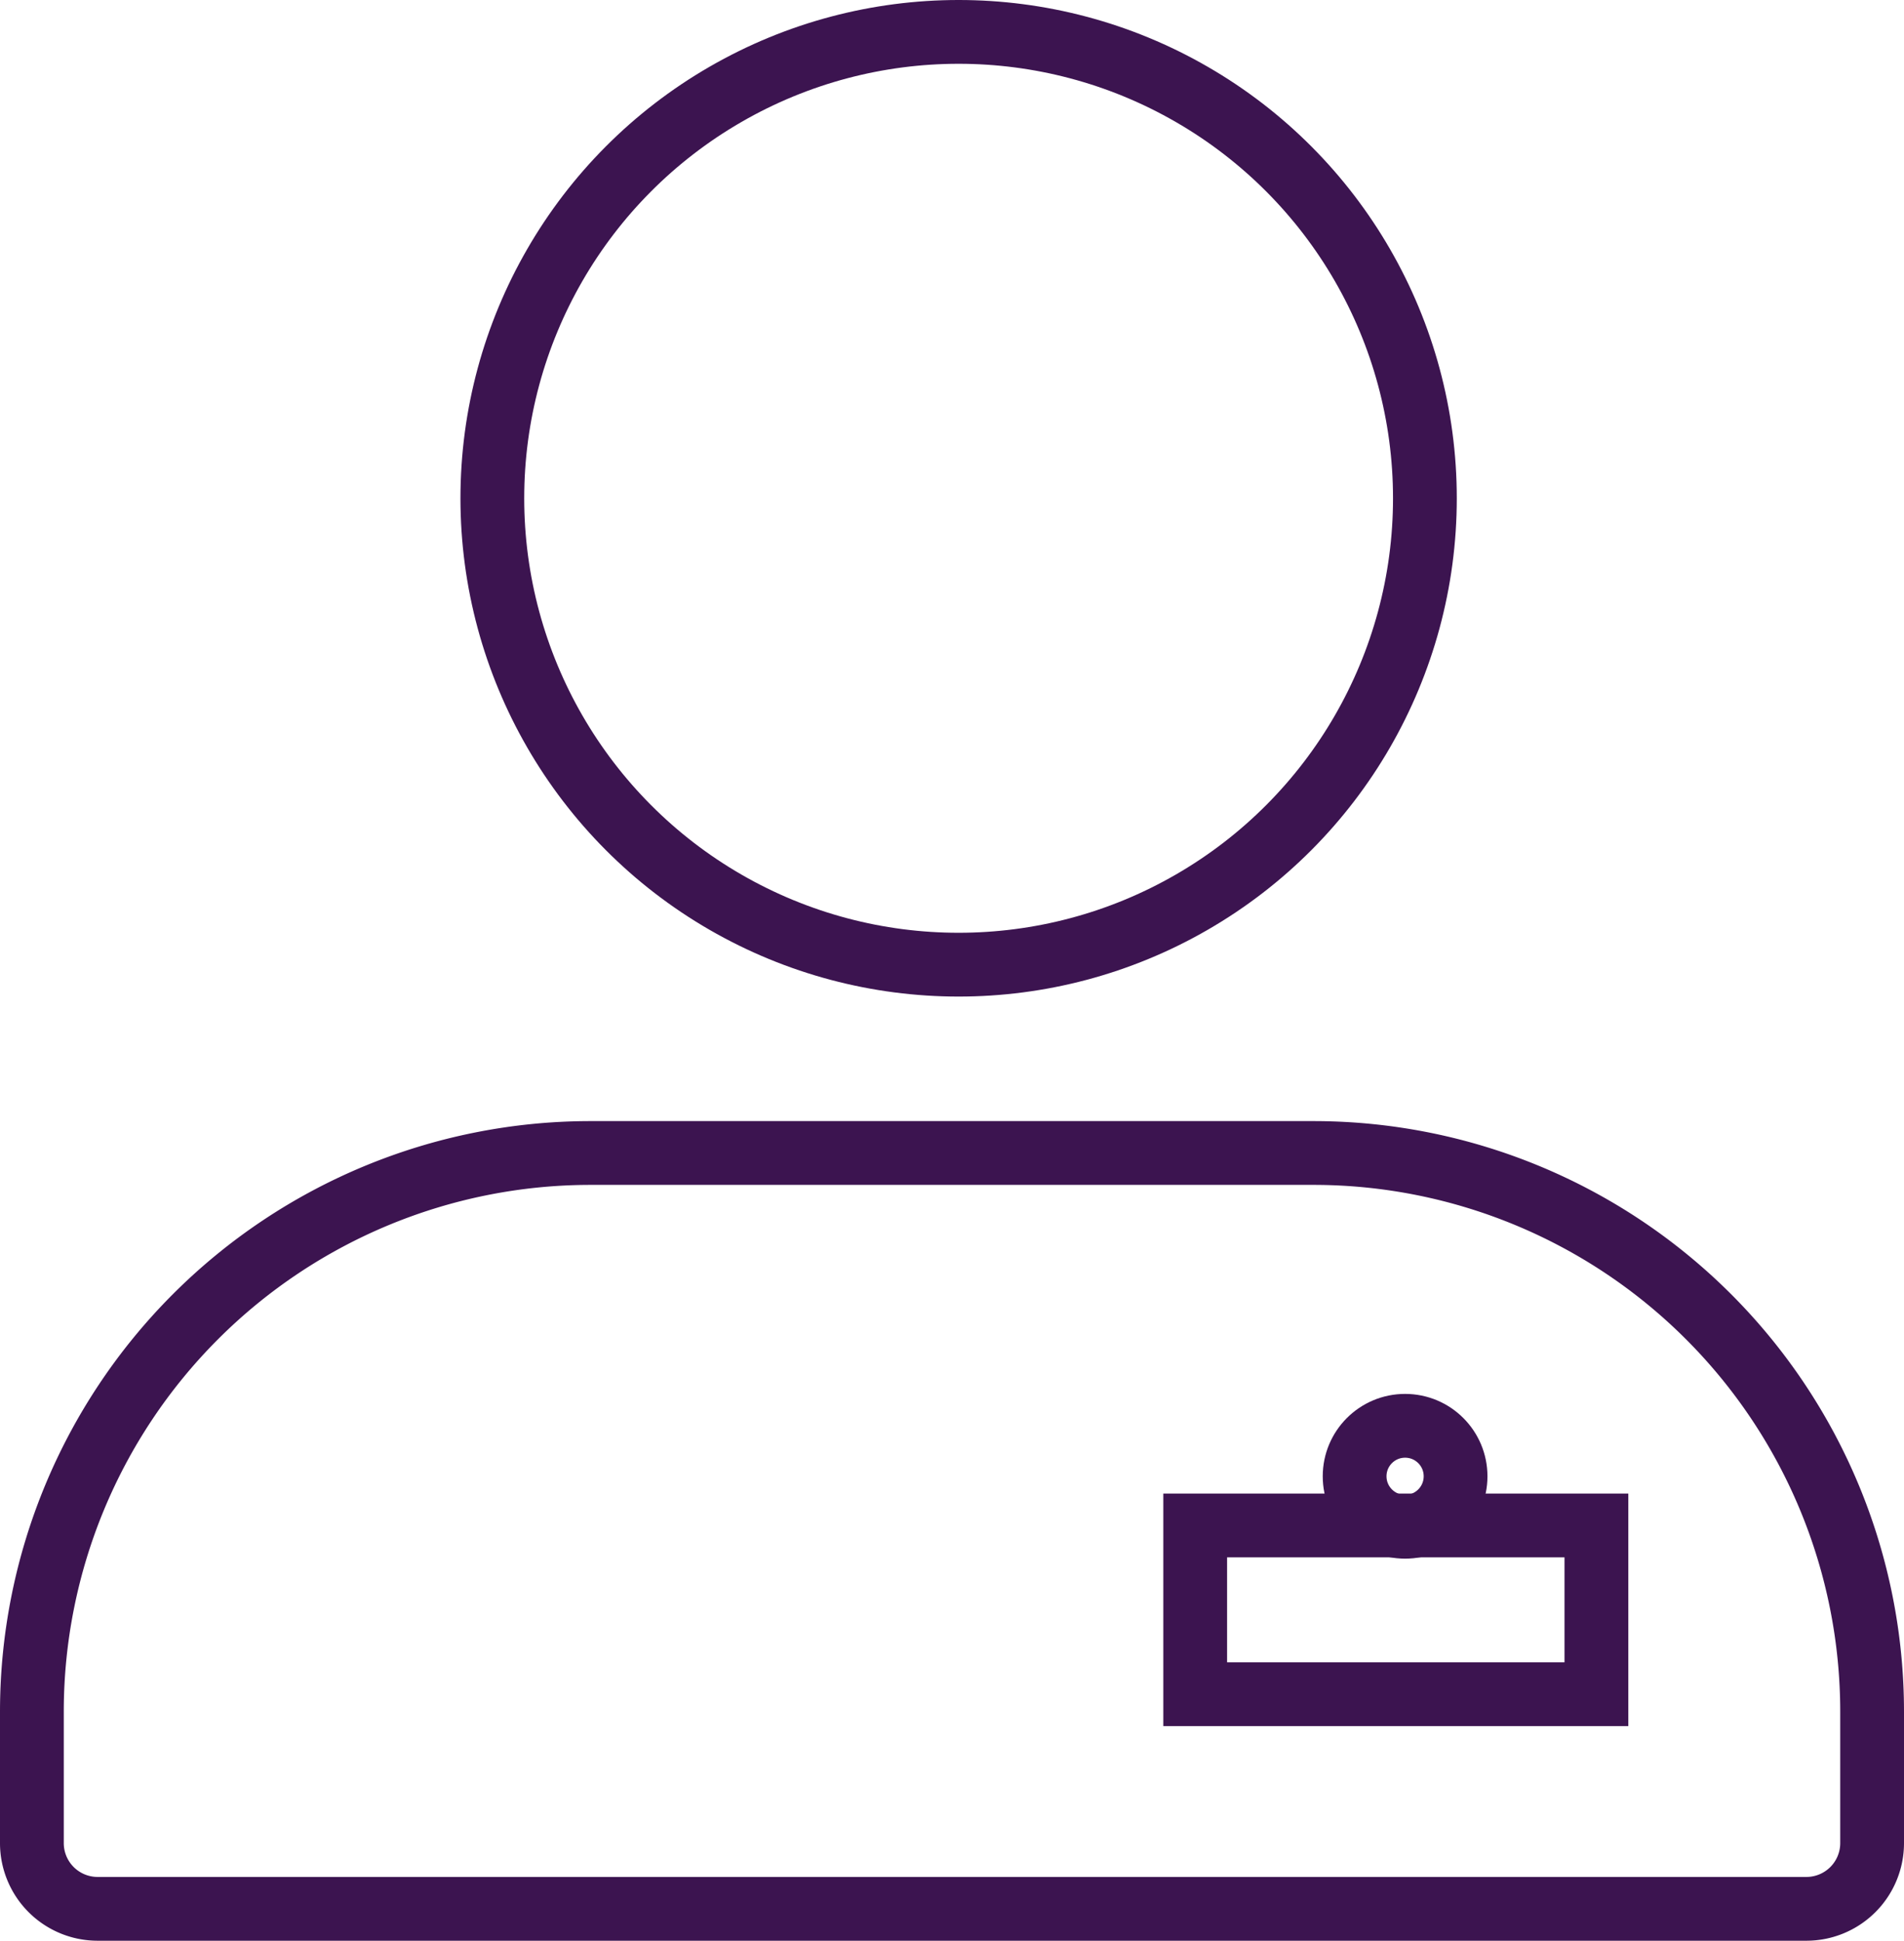 <svg xmlns="http://www.w3.org/2000/svg" width="59.715" height="60.857" viewBox="0 0 59.715 60.857">
  <defs>
    <style>
      .cls-1, .cls-2 {
        fill: none;
      }

      .cls-1 {
        stroke: #3c1450;
        stroke-width: 2px;
      }

      .cls-3 {
        stroke: none;
      }
    </style>
  </defs>
  <g id="グループ_334" data-name="グループ 334" transform="translate(-757.515 -4681)">
    <g id="楕円形_21" data-name="楕円形 21" class="cls-1" transform="translate(771.956 4681)">
      <circle class="cls-3" cx="15.624" cy="15.624" r="15.624"/>
      <circle class="cls-2" cx="15.624" cy="15.624" r="14.624"/>
    </g>
    <g id="長方形_187" data-name="長方形 187" transform="translate(758 4716.638)">
      <path id="パス_12" data-name="パス 12" class="cls-2" d="M18.036,0H40.71A18.036,18.036,0,0,1,58.746,18.036v4.123a2.577,2.577,0,0,1-2.577,2.577H2.577A2.577,2.577,0,0,1,0,22.158V18.036A18.036,18.036,0,0,1,18.036,0Z" transform="translate(0 0)"/>
      <path id="パス_13" data-name="パス 13" class="cls-1" d="M18.521,1H41.194A17.521,17.521,0,0,1,58.715,18.521v4.123A2.061,2.061,0,0,1,56.654,24.7H3.061A2.061,2.061,0,0,1,1,22.643V18.521A17.521,17.521,0,0,1,18.521,1Z" transform="translate(-0.485 -0.485)"/>
    </g>
    <g id="長方形_188" data-name="長方形 188" class="cls-1" transform="translate(794 4727.832)">
      <rect class="cls-3" width="14.583" height="7.291" rx="1"/>
      <rect class="cls-2" x="1" y="1" width="12.583" height="5.291"/>
    </g>
    <g id="楕円形_22" data-name="楕円形 22" class="cls-1" transform="translate(799 4724.707)">
      <circle class="cls-3" cx="2.583" cy="2.583" r="2.583"/>
      <circle class="cls-2" cx="2.583" cy="2.583" r="1.583"/>
    </g>
  </g>
</svg>
